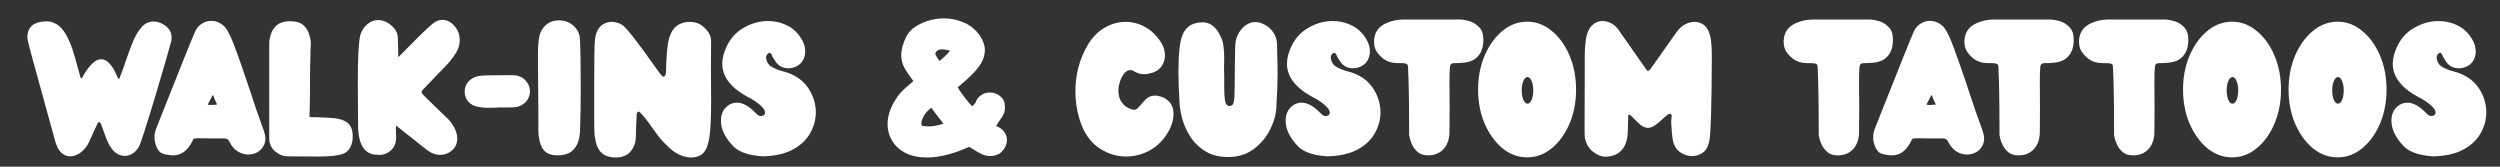 <?xml version="1.0" encoding="UTF-8" standalone="no"?>
<!-- Created with Inkscape (http://www.inkscape.org/) -->

<svg
   width="150mm"
   height="10mm"
   viewBox="0 0 150 10"
   version="1.1"
   id="svg1"
   sodipodi:docname="drawing_home.svg"
   inkscape:version="1.4 (86a8ad7, 2024-10-11)"
   xmlns:inkscape="http://www.inkscape.org/namespaces/inkscape"
   xmlns:sodipodi="http://sodipodi.sourceforge.net/DTD/sodipodi-0.dtd"
   xmlns="http://www.w3.org/2000/svg"
   xmlns:svg="http://www.w3.org/2000/svg">
  <rect x="0" y="0" width="150" height="10" fill="#333333" stroke="none"/>
  <sodipodi:namedview
     id="namedview1"
     pagecolor="#ffffff"
     bordercolor="#000000"
     borderopacity="0.25"
     inkscape:showpageshadow="2"
     inkscape:pageopacity="0.0"
     inkscape:pagecheckerboard="0"
     inkscape:deskcolor="#d1d1d1"
     inkscape:document-units="mm"
     inkscape:zoom="2.3034314"
     inkscape:cx="248.54224"
     inkscape:cy="31.908917"
     inkscape:window-width="1920"
     inkscape:window-height="1017"
     inkscape:window-x="-8"
     inkscape:window-y="-8"
     inkscape:window-maximized="1"
     inkscape:current-layer="svg1" />
  <defs
     id="defs1" />
  <path
     d="m 4.201,9.381 q 0.346,0 0.662,-0.247 0.316,-0.257 0.474,-0.603 L 5.86,7.386 q 0.04,-0.059 0.089,-0.059 0.059,0 0.089,0.079 0.04,0.069 0.069,0.158 0.267,0.78 0.415,1.067 0.375,0.721 0.968,0.721 0.484,0 0.82,-0.504 Q 8.478,8.581 9.367,5.608 10.187,2.842 10.276,2.467 l 0.02,-0.198 q 0,-0.444 -0.356,-0.711 -0.346,-0.267 -0.721,-0.267 -0.435,0 -0.731,0.346 Q 8.192,1.973 7.974,2.506 7.757,3.04 7.559,3.622 7.372,4.205 7.164,4.709 q -0.01,0.02 -0.03,0.02 -0.03,0 -0.049,-0.03 Q 7.026,4.551 6.888,4.274 6.502,3.553 6.068,3.553 q -0.257,0 -0.494,0.227 Q 5.337,3.998 5.169,4.264 5.001,4.521 4.922,4.679 l -0.04,0.02 q -0.03,0 -0.049,-0.04 Q 4.823,4.62 4.478,3.375 4.013,1.755 3.351,1.429 3.075,1.281 2.828,1.281 q -1.185,0 -1.185,0.968 0,0.119 0.069,0.375 0.059,0.257 0.346,1.294 0.346,1.235 1.235,4.485 0.138,0.533 0.385,0.761 0.247,0.217 0.524,0.217 z M 10.384,9.322 q 0.395,0 0.691,-0.237 0.296,-0.247 0.484,-0.652 0.02,-0.059 0.059,-0.099 0.04,-0.04 0.286,-0.04 l 0.731,0.01 h 0.82 q 0.237,0 0.326,0.227 0.188,0.375 0.494,0.563 0.306,0.178 0.622,0.178 0.296,0 0.543,-0.138 0.247,-0.138 0.385,-0.405 0.099,-0.207 0.099,-0.415 0,-0.257 -0.188,-0.731 Q 15.481,6.912 14.869,5.045 14.434,3.751 14.108,2.872 13.782,1.983 13.526,1.657 13.16,1.252 12.676,1.252 q -0.415,0 -0.751,0.316 -0.059,0.059 -0.109,0.128 -0.099,0.138 -0.365,0.8 -0.128,0.296 -2.084,5.225 -0.099,0.257 -0.099,0.514 0,0.316 0.148,0.632 0.128,0.257 0.306,0.336 0.188,0.069 0.356,0.089 l 0.079,0.01 q 0.119,0.02 0.227,0.02 z M 12.637,6.299 q -0.168,0 -0.168,-0.04 0.049,-0.099 0.138,-0.257 0.089,-0.158 0.138,-0.286 0.03,0 0.049,0.01 0.079,0.237 0.158,0.385 0.059,0.109 0.059,0.148 0,0.02 -0.02,0.02 z m 6.48,3.092 q 1.047,0 1.482,-0.168 0.445,-0.178 0.553,-0.81 l 0.01,-0.237 q 0,-0.612 -0.365,-0.849 -0.365,-0.237 -0.978,-0.257 -0.603,-0.03 -0.879,-0.04 -0.158,0 -0.247,0 -0.079,-0.01 -0.109,-0.02 -0.02,-0.01 -0.02,-0.04 0.02,-0.198 0.03,-1.087 0.01,-0.889 0.01,-1.472 0,-0.593 0.02,-0.948 V 3.148 q 0.01,-0.138 0.01,-0.227 0,-0.089 0.01,-0.148 V 2.635 h 0.01 q -0.01,-0.277 -0.109,-0.583 -0.089,-0.316 -0.346,-0.543 -0.257,-0.237 -0.8,-0.237 -0.484,0 -0.761,0.217 -0.267,0.217 -0.375,0.533 -0.109,0.306 -0.109,0.603 v 5.66 q 0,0.504 0.356,0.8 0.356,0.296 0.741,0.296 z m 7.29,-0.099 q 0.405,0 0.711,-0.267 0.316,-0.267 0.316,-0.711 0,-0.533 -0.484,-1.106 Q 26.347,6.635 25.962,6.25 L 25.596,5.894 q -0.306,-0.286 -0.306,-0.365 0.01,-0.059 0.049,-0.109 L 26.327,4.383 q 0.879,-0.84 1.156,-1.452 0.099,-0.267 0.099,-0.524 0,-0.504 -0.326,-0.859 -0.316,-0.356 -0.721,-0.356 -0.296,0 -0.573,0.227 -0.267,0.217 -0.81,0.751 l -1.254,1.264 q 0,-0.188 -0.01,-0.365 V 2.891 q 0,-0.277 -0.02,-0.622 0,-0.395 -0.365,-0.721 -0.356,-0.326 -0.82,-0.346 -0.356,0 -0.662,0.267 -0.296,0.267 -0.405,0.642 -0.148,0.642 -0.148,2.835 0,0.938 0.01,1.748 l 0.01,1.067 q 0.099,1.521 1.136,1.521 l 0.158,0.01 q 0.385,0 0.682,-0.277 0.306,-0.286 0.306,-0.79 0,-0.119 -0.01,-0.237 -0.01,-0.119 -0.01,-0.247 l 0.01,-0.188 0.02,-0.01 1.857,1.472 q 0.385,0.277 0.77,0.277 z m 2.914,-2.825 0.514,-0.01 v -0.01 h 0.632 q 0.316,0 0.474,-0.02 0.158,-0.02 0.316,-0.099 0.267,-0.138 0.405,-0.365 0.138,-0.227 0.138,-0.484 0,-0.365 -0.277,-0.662 -0.277,-0.306 -0.81,-0.306 h -0.375 q -0.721,0 -1.087,0.01 -0.365,0.01 -0.533,0.04 -0.168,0.03 -0.286,0.089 -0.286,0.148 -0.425,0.375 -0.128,0.227 -0.128,0.474 0,0.267 0.148,0.504 0.158,0.237 0.454,0.356 0.375,0.109 0.84,0.109 z m 4.139,2.855 q 0.346,0 0.652,-0.128 0.306,-0.138 0.494,-0.494 0.198,-0.356 0.198,-1.008 0.04,-1.027 0.04,-2.252 0,-2.203 -0.049,-3.121 -0.04,-0.474 -0.395,-0.78 -0.346,-0.316 -0.859,-0.316 -0.514,0 -0.84,0.326 -0.326,0.326 -0.375,0.849 -0.02,0.148 -0.03,0.296 -0.01,0.138 -0.02,0.356 0,0.217 0,0.632 l 0.03,3.793 -0.01,0.267 q 0,0.711 0.247,1.146 0.247,0.435 0.919,0.435 z m 7.961,0.128 q 0.543,0 0.8,-0.296 0.267,-0.306 0.356,-1.017 0.089,-0.721 0.089,-1.956 0,-1.669 -0.01,-2.252 l 0.01,-1.472 q 0,-0.405 -0.375,-0.77 -0.365,-0.375 -0.899,-0.375 -0.958,0 -1.245,0.978 -0.158,0.553 -0.188,2.015 0,0.267 -0.148,0.296 -0.069,0 -0.168,-0.128 L 39.376,4.106 Q 37.795,1.864 37.38,1.528 37.074,1.311 36.689,1.311 q -0.247,0 -0.474,0.128 -0.227,0.119 -0.375,0.405 -0.148,0.286 -0.158,0.78 -0.01,0 -0.02,0.721 0,0.721 -0.01,1.699 0,0.968 0,1.738 0,1.087 0.01,1.087 0,0.286 0.089,0.662 0.217,0.919 1.185,0.919 0.612,0 0.909,-0.375 0.306,-0.385 0.306,-0.869 0,-0.425 0.049,-1.274 v -0.049 q 0,-0.049 0.03,-0.119 0.04,-0.069 0.089,-0.069 0.04,0 0.079,0.04 0.375,0.395 0.691,0.869 l 0.296,0.405 q 0.306,0.435 0.84,0.919 0.543,0.474 1.195,0.524 z m 4.336,-0.069 q 1.106,-0.03 1.808,-0.405 0.711,-0.385 1.047,-0.988 0.336,-0.603 0.336,-1.245 0,-0.741 -0.415,-1.403 -0.504,-0.79 -1.541,-1.057 -0.365,-0.089 -0.682,-0.267 -0.316,-0.178 -0.346,-0.593 0.01,-0.099 0.079,-0.178 0.069,-0.079 0.138,-0.079 0.089,0.02 0.138,0.158 0.049,0.138 0.247,0.415 0.267,0.356 0.741,0.356 0.267,0 0.504,-0.128 0.247,-0.128 0.375,-0.365 0.128,-0.247 0.128,-0.514 0,-0.405 -0.247,-0.79 -0.237,-0.395 -0.642,-0.662 -0.622,-0.375 -1.353,-0.375 -0.84,0 -1.61,0.504 -0.761,0.504 -1.057,1.541 -0.069,0.277 -0.069,0.514 0,1.235 1.699,2.084 0.188,0.109 0.257,0.158 0.612,0.415 0.612,0.691 0,0.099 -0.079,0.158 -0.069,0.049 -0.168,0.049 -0.148,0 -0.267,-0.128 -0.632,-0.672 -1.166,-0.672 -0.405,0 -0.691,0.306 -0.277,0.296 -0.277,0.78 0,0.77 0.77,1.561 0.454,0.415 1.343,0.533 0.326,0.04 0.385,0.04 z m 9.868,0.069 q 0.83,0 1.906,-0.385 0.365,-0.138 0.474,-0.188 0.109,-0.059 0.138,-0.059 0.03,0 0.109,0.049 0.286,0.188 0.543,0.326 0.306,0.168 0.603,0.168 0.474,0 0.741,-0.296 0.277,-0.306 0.277,-0.662 0,-0.257 -0.158,-0.484 -0.158,-0.237 -0.494,-0.356 0.168,-0.277 0.286,-0.435 0.119,-0.168 0.178,-0.306 0.069,-0.148 0.069,-0.395 l -0.01,-0.158 q -0.03,-0.316 -0.296,-0.514 -0.257,-0.207 -0.593,-0.207 -0.504,0 -0.8,0.444 l -0.02,0.059 Q 58.539,6.2 58.331,6.378 57.827,5.835 57.462,5.242 l 0.148,-0.128 q 0.326,-0.267 0.662,-0.593 0.346,-0.336 0.583,-0.711 0.237,-0.375 0.237,-0.81 0,-0.405 -0.296,-0.859 -0.395,-0.553 -0.968,-0.79 -0.563,-0.247 -1.166,-0.247 -0.751,0 -1.393,0.306 -0.642,0.296 -0.889,0.78 -0.306,0.632 -0.306,1.106 0,0.425 0.198,0.79 0.207,0.356 0.533,0.78 l -0.267,0.227 q -0.306,0.257 -0.494,0.464 -0.188,0.198 -0.395,0.553 -0.395,0.691 -0.395,1.333 0,0.553 0.277,1.008 0.277,0.454 0.8,0.731 0.533,0.267 1.294,0.267 z m 0.138,-1.867 q -0.198,0 -0.346,-0.02 l -0.059,-0.01 q -0.079,-0.02 -0.079,-0.138 0,-0.168 0.148,-0.454 0.158,-0.286 0.454,-0.494 0.227,0.316 0.464,0.612 l 0.257,0.346 q -0.524,0.158 -0.84,0.158 z m 0.603,-3.921 q -0.247,-0.365 -0.247,-0.425 0,-0.059 0.049,-0.128 0.089,-0.148 0.356,-0.148 0.198,0 0.395,0.059 l 0.089,0.02 q -0.286,0.346 -0.642,0.622 z m 11.211,5.729 q 0.691,0 1.333,-0.326 0.652,-0.336 1.077,-0.978 0.425,-0.652 0.425,-1.254 0,-0.682 -0.603,-0.978 -0.286,-0.119 -0.494,-0.119 -0.306,0 -0.504,0.168 -0.198,0.168 -0.336,0.356 -0.109,0.128 -0.207,0.227 -0.089,0.089 -0.198,0.099 -0.158,0 -0.395,-0.119 -0.227,-0.119 -0.405,-0.375 -0.168,-0.267 -0.168,-0.701 0.01,-0.237 0.099,-0.504 0.089,-0.277 0.247,-0.474 0.168,-0.207 0.375,-0.207 0.128,0 0.257,0.089 0.277,0.158 0.563,0.158 0.217,0 0.533,-0.099 0.365,-0.128 0.543,-0.415 0.178,-0.286 0.178,-0.632 0,-0.385 -0.227,-0.751 Q 69.266,1.923 68.703,1.617 68.14,1.311 67.537,1.311 q -0.652,0 -1.264,0.356 -0.603,0.346 -1.017,1.047 -0.731,1.254 -0.731,2.766 0,1.116 0.415,2.143 0.385,0.879 1.106,1.324 0.721,0.444 1.531,0.444 z m 6.104,0.03 q 0.909,0 1.551,-0.484 0.652,-0.494 0.998,-1.215 0.356,-0.721 0.356,-1.432 0.069,-1.037 0.069,-1.837 0,-0.603 -0.02,-1.067 l -0.01,-0.652 q 0,-0.474 -0.227,-0.79 -0.217,-0.316 -0.524,-0.464 -0.296,-0.158 -0.543,-0.158 -0.464,0 -0.83,0.415 -0.356,0.415 -0.385,0.958 -0.03,1.057 -0.03,1.995 0,0.988 -0.04,1.333 -0.04,0.336 -0.267,0.336 -0.217,0 -0.277,-0.306 -0.049,-0.316 -0.049,-0.77 V 4.62 l -0.01,-0.494 0.01,-0.652 q 0,-0.622 -0.119,-1.077 -0.049,-0.119 -0.148,-0.316 -0.385,-0.741 -1.027,-0.741 -0.879,0 -1.195,0.721 -0.257,0.583 -0.257,2.252 0,0.909 0.069,1.887 0.03,0.494 0.198,1.057 0.178,0.553 0.514,1.047 0.346,0.484 0.879,0.8 0.543,0.316 1.314,0.316 z m 5.956,-0.04 q 1.106,-0.03 1.808,-0.405 0.711,-0.385 1.047,-0.988 0.336,-0.603 0.336,-1.245 0,-0.741 -0.415,-1.403 -0.504,-0.79 -1.541,-1.057 -0.365,-0.089 -0.682,-0.267 -0.316,-0.178 -0.346,-0.593 0.01,-0.099 0.079,-0.178 0.069,-0.079 0.138,-0.079 0.089,0.02 0.138,0.158 0.049,0.138 0.247,0.415 0.267,0.356 0.741,0.356 0.267,0 0.504,-0.128 0.247,-0.128 0.375,-0.365 0.128,-0.247 0.128,-0.514 0,-0.405 -0.247,-0.79 Q 81.712,1.904 81.307,1.637 80.685,1.262 79.954,1.262 q -0.84,0 -1.61,0.504 -0.761,0.504 -1.057,1.541 -0.069,0.277 -0.069,0.514 0,1.235 1.699,2.084 0.188,0.109 0.257,0.158 0.612,0.415 0.612,0.691 0,0.099 -0.079,0.158 -0.069,0.049 -0.168,0.049 -0.148,0 -0.267,-0.128 -0.632,-0.672 -1.166,-0.672 -0.405,0 -0.691,0.306 -0.277,0.296 -0.277,0.78 0,0.77 0.77,1.561 0.454,0.415 1.343,0.533 0.326,0.04 0.385,0.04 z m 6.055,-0.059 q 0.543,0 0.889,-0.346 0.356,-0.356 0.385,-0.988 l 0.01,-1.59 -0.01,-1.452 q 0,-0.731 0.03,-0.938 0.01,-0.128 0.079,-0.168 0.069,-0.049 0.109,-0.049 0.286,0 0.622,-0.03 0.346,-0.03 0.603,-0.168 0.593,-0.346 0.593,-1.215 0,-0.504 -0.267,-0.761 -0.267,-0.267 -0.593,-0.356 -0.326,-0.089 -0.524,-0.089 h -3.437 q -0.524,0 -1.008,0.217 -0.731,0.326 -0.731,1.126 0,0.425 0.277,0.741 0.277,0.316 0.563,0.425 0.148,0.059 0.326,0.089 0.178,0.02 0.553,0.02 0.099,0 0.198,0.03 0.109,0.03 0.119,0.148 0.069,1.343 0.069,3.684 v 0.435 q 0,0.01 0.04,0.207 0.04,0.188 0.158,0.425 0.119,0.237 0.346,0.425 0.227,0.178 0.603,0.178 z m 5.937,0.119 q -0.81,0 -1.482,-0.543 Q 89.486,8.344 89.081,7.425 88.686,6.497 88.686,5.371 q 0,-1.116 0.395,-2.045 0.405,-0.929 1.067,-1.472 0.672,-0.553 1.482,-0.553 0.81,0 1.472,0.553 0.672,0.543 1.067,1.472 0.395,0.929 0.395,2.045 0,1.126 -0.395,2.055 -0.395,0.919 -1.067,1.472 -0.662,0.543 -1.472,0.543 z m 0.02,-3.22 q 0.148,0 0.247,-0.227 0.099,-0.237 0.099,-0.573 0,-0.326 -0.099,-0.563 -0.099,-0.237 -0.247,-0.237 -0.138,0 -0.247,0.237 -0.099,0.237 -0.099,0.563 0,0.336 0.099,0.573 0.109,0.227 0.247,0.227 z m 4.652,3.181 q 0.612,0 0.968,-0.365 0.365,-0.375 0.395,-1.057 l 0.03,-1.037 q 0,-0.059 0.059,-0.059 l 0.049,0.01 q 0.089,0.069 0.217,0.207 0.178,0.188 0.405,0.385 0.227,0.188 0.484,0.188 0.207,-0.02 0.425,-0.178 0.227,-0.168 0.425,-0.356 0.198,-0.188 0.356,-0.296 l 0.059,-0.02 q 0.109,0 0.128,0.099 l -0.01,0.158 q -0.02,0.128 -0.02,0.286 0.04,0.751 0.109,1.096 0.079,0.336 0.296,0.563 0.375,0.336 0.849,0.336 0.336,0 0.612,-0.178 0.286,-0.188 0.385,-0.583 l 0.01,-0.04 q 0.02,-0.059 0.04,-0.188 0.119,-0.682 0.138,-4.978 0,-0.612 -0.049,-0.958 -0.04,-0.346 -0.188,-0.652 -0.277,-0.474 -0.81,-0.474 -0.267,0 -0.553,0.148 -0.277,0.138 -0.514,0.464 -0.879,1.235 -1.215,1.719 -0.356,0.524 -0.425,0.573 -0.059,0.04 -0.079,0.04 -0.02,0 -0.059,-0.03 -0.03,-0.03 -0.059,-0.079 L 97.101,1.775 q -0.198,-0.267 -0.445,-0.385 -0.247,-0.128 -0.494,-0.128 -0.385,0 -0.662,0.286 -0.178,0.178 -0.286,0.533 -0.109,0.356 -0.128,1.215 0,3.477 -0.01,4.149 v 0.494 q 0,0.237 0.01,0.296 0.109,0.563 0.494,0.869 0.395,0.296 0.721,0.296 z m 13.967,-0.079 q 0.543,0 0.889,-0.346 0.356,-0.356 0.385,-0.988 l 0.01,-1.59 -0.01,-1.452 q 0,-0.731 0.03,-0.938 0.01,-0.128 0.079,-0.168 0.069,-0.049 0.109,-0.049 0.286,0 0.622,-0.03 0.346,-0.03 0.603,-0.168 0.593,-0.346 0.593,-1.215 0,-0.504 -0.267,-0.761 -0.267,-0.267 -0.593,-0.356 -0.326,-0.089 -0.524,-0.089 h -3.437 q -0.524,0 -1.008,0.217 -0.731,0.326 -0.731,1.126 0,0.425 0.277,0.741 0.277,0.316 0.563,0.425 0.148,0.059 0.326,0.089 0.178,0.02 0.553,0.02 0.099,0 0.198,0.03 0.109,0.03 0.119,0.148 0.069,1.343 0.069,3.684 v 0.435 q 0,0.01 0.04,0.207 0.04,0.188 0.158,0.425 0.119,0.237 0.346,0.425 0.227,0.178 0.603,0.178 z m 3.24,0 q 0.395,0 0.691,-0.237 0.296,-0.247 0.484,-0.652 0.02,-0.059 0.059,-0.099 0.04,-0.04 0.286,-0.04 l 0.731,0.01 h 0.82 q 0.237,0 0.326,0.227 0.188,0.375 0.494,0.563 0.306,0.178 0.622,0.178 0.296,0 0.543,-0.138 0.247,-0.138 0.385,-0.405 0.099,-0.207 0.099,-0.415 0,-0.257 -0.188,-0.731 -0.257,-0.672 -0.869,-2.539 -0.435,-1.294 -0.761,-2.173 -0.326,-0.889 -0.583,-1.215 -0.365,-0.405 -0.849,-0.405 -0.415,0 -0.751,0.316 -0.059,0.059 -0.109,0.128 -0.099,0.138 -0.365,0.8 -0.128,0.296 -2.084,5.225 -0.099,0.257 -0.099,0.514 0,0.316 0.148,0.632 0.128,0.257 0.306,0.336 0.188,0.069 0.356,0.089 l 0.079,0.01 q 0.119,0.02 0.227,0.02 z m 2.252,-3.023 q -0.168,0 -0.168,-0.04 0.049,-0.099 0.138,-0.257 0.089,-0.158 0.138,-0.286 0.03,0 0.049,0.01 0.079,0.237 0.158,0.385 0.059,0.109 0.059,0.148 0,0.02 -0.02,0.02 z m 5.354,3.023 q 0.543,0 0.889,-0.346 0.356,-0.356 0.385,-0.988 l 0.01,-1.59 -0.01,-1.452 q 0,-0.731 0.03,-0.938 0.01,-0.128 0.079,-0.168 0.069,-0.049 0.109,-0.049 0.286,0 0.622,-0.03 0.346,-0.03 0.603,-0.168 0.593,-0.346 0.593,-1.215 0,-0.504 -0.267,-0.761 -0.267,-0.267 -0.593,-0.356 -0.326,-0.089 -0.524,-0.089 h -3.437 q -0.524,0 -1.008,0.217 -0.731,0.326 -0.731,1.126 0,0.425 0.277,0.741 0.277,0.316 0.563,0.425 0.148,0.059 0.326,0.089 0.178,0.02 0.553,0.02 0.099,0 0.198,0.03 0.109,0.03 0.119,0.148 0.069,1.343 0.069,3.684 v 0.435 q 0,0.01 0.04,0.207 0.04,0.188 0.158,0.425 0.119,0.237 0.346,0.425 0.227,0.178 0.603,0.178 z m 6.875,0 q 0.543,0 0.889,-0.346 0.356,-0.356 0.385,-0.988 l 0.01,-1.59 -0.01,-1.452 q 0,-0.731 0.03,-0.938 0.01,-0.128 0.079,-0.168 0.069,-0.049 0.109,-0.049 0.286,0 0.622,-0.03 0.346,-0.03 0.603,-0.168 0.593,-0.346 0.593,-1.215 0,-0.504 -0.267,-0.761 -0.267,-0.267 -0.593,-0.356 -0.326,-0.089 -0.524,-0.089 h -3.437 q -0.524,0 -1.008,0.217 -0.731,0.326 -0.731,1.126 0,0.425 0.277,0.741 0.277,0.316 0.563,0.425 0.148,0.059 0.326,0.089 0.178,0.02 0.553,0.02 0.099,0 0.198,0.03 0.109,0.03 0.119,0.148 0.069,1.343 0.069,3.684 v 0.435 q 0,0.01 0.04,0.207 0.04,0.188 0.158,0.425 0.119,0.237 0.346,0.425 0.227,0.178 0.603,0.178 z m 5.937,0.119 q -0.81,0 -1.482,-0.543 -0.662,-0.553 -1.067,-1.472 -0.395,-0.929 -0.395,-2.055 0,-1.116 0.395,-2.045 0.405,-0.929 1.067,-1.472 0.672,-0.553 1.482,-0.553 0.81,0 1.472,0.553 0.672,0.543 1.067,1.472 0.395,0.929 0.395,2.045 0,1.126 -0.395,2.055 -0.395,0.919 -1.067,1.472 -0.662,0.543 -1.472,0.543 z m 0.02,-3.22 q 0.148,0 0.247,-0.227 0.099,-0.237 0.099,-0.573 0,-0.326 -0.099,-0.563 -0.099,-0.237 -0.247,-0.237 -0.138,0 -0.247,0.237 -0.099,0.237 -0.099,0.563 0,0.336 0.099,0.573 0.109,0.227 0.247,0.227 z m 6.312,3.22 q -0.81,0 -1.482,-0.543 -0.662,-0.553 -1.067,-1.472 -0.395,-0.929 -0.395,-2.055 0,-1.116 0.395,-2.045 0.405,-0.929 1.067,-1.472 0.672,-0.553 1.482,-0.553 0.81,0 1.472,0.553 0.672,0.543 1.067,1.472 0.395,0.929 0.395,2.045 0,1.126 -0.395,2.055 -0.395,0.919 -1.067,1.472 -0.662,0.543 -1.472,0.543 z m 0.02,-3.22 q 0.148,0 0.247,-0.227 0.099,-0.237 0.099,-0.573 0,-0.326 -0.099,-0.563 -0.099,-0.237 -0.247,-0.237 -0.138,0 -0.247,0.237 -0.099,0.237 -0.099,0.563 0,0.336 0.099,0.573 0.109,0.227 0.247,0.227 z m 5.709,3.161 q 1.106,-0.03 1.808,-0.405 0.711,-0.385 1.047,-0.988 0.336,-0.603 0.336,-1.245 0,-0.741 -0.415,-1.403 -0.504,-0.79 -1.541,-1.057 -0.365,-0.089 -0.682,-0.267 -0.316,-0.178 -0.346,-0.593 0.01,-0.099 0.079,-0.178 0.069,-0.079 0.138,-0.079 0.089,0.02 0.138,0.158 0.049,0.138 0.247,0.415 0.267,0.356 0.741,0.356 0.267,0 0.504,-0.128 0.247,-0.128 0.375,-0.365 0.128,-0.247 0.128,-0.514 0,-0.405 -0.247,-0.79 -0.237,-0.395 -0.642,-0.662 -0.622,-0.375 -1.353,-0.375 -0.84,0 -1.61,0.504 -0.761,0.504 -1.057,1.541 -0.069,0.277 -0.069,0.514 0,1.235 1.699,2.084 0.188,0.109 0.257,0.158 0.612,0.415 0.612,0.691 0,0.099 -0.079,0.158 -0.069,0.049 -0.168,0.049 -0.148,0 -0.267,-0.128 -0.632,-0.672 -1.166,-0.672 -0.405,0 -0.691,0.306 -0.277,0.296 -0.277,0.78 0,0.77 0.77,1.561 0.454,0.415 1.343,0.533 0.326,0.04 0.385,0.04 z"
     id="text2"
     style="font-size:9.878px;font-family:Wedges;-inkscape-font-specification:Wedges;fill:#ffffff;stroke-width:0.265"
     aria-label="WALK-INS &amp; CUSTOM TATTOOS" />
</svg>
